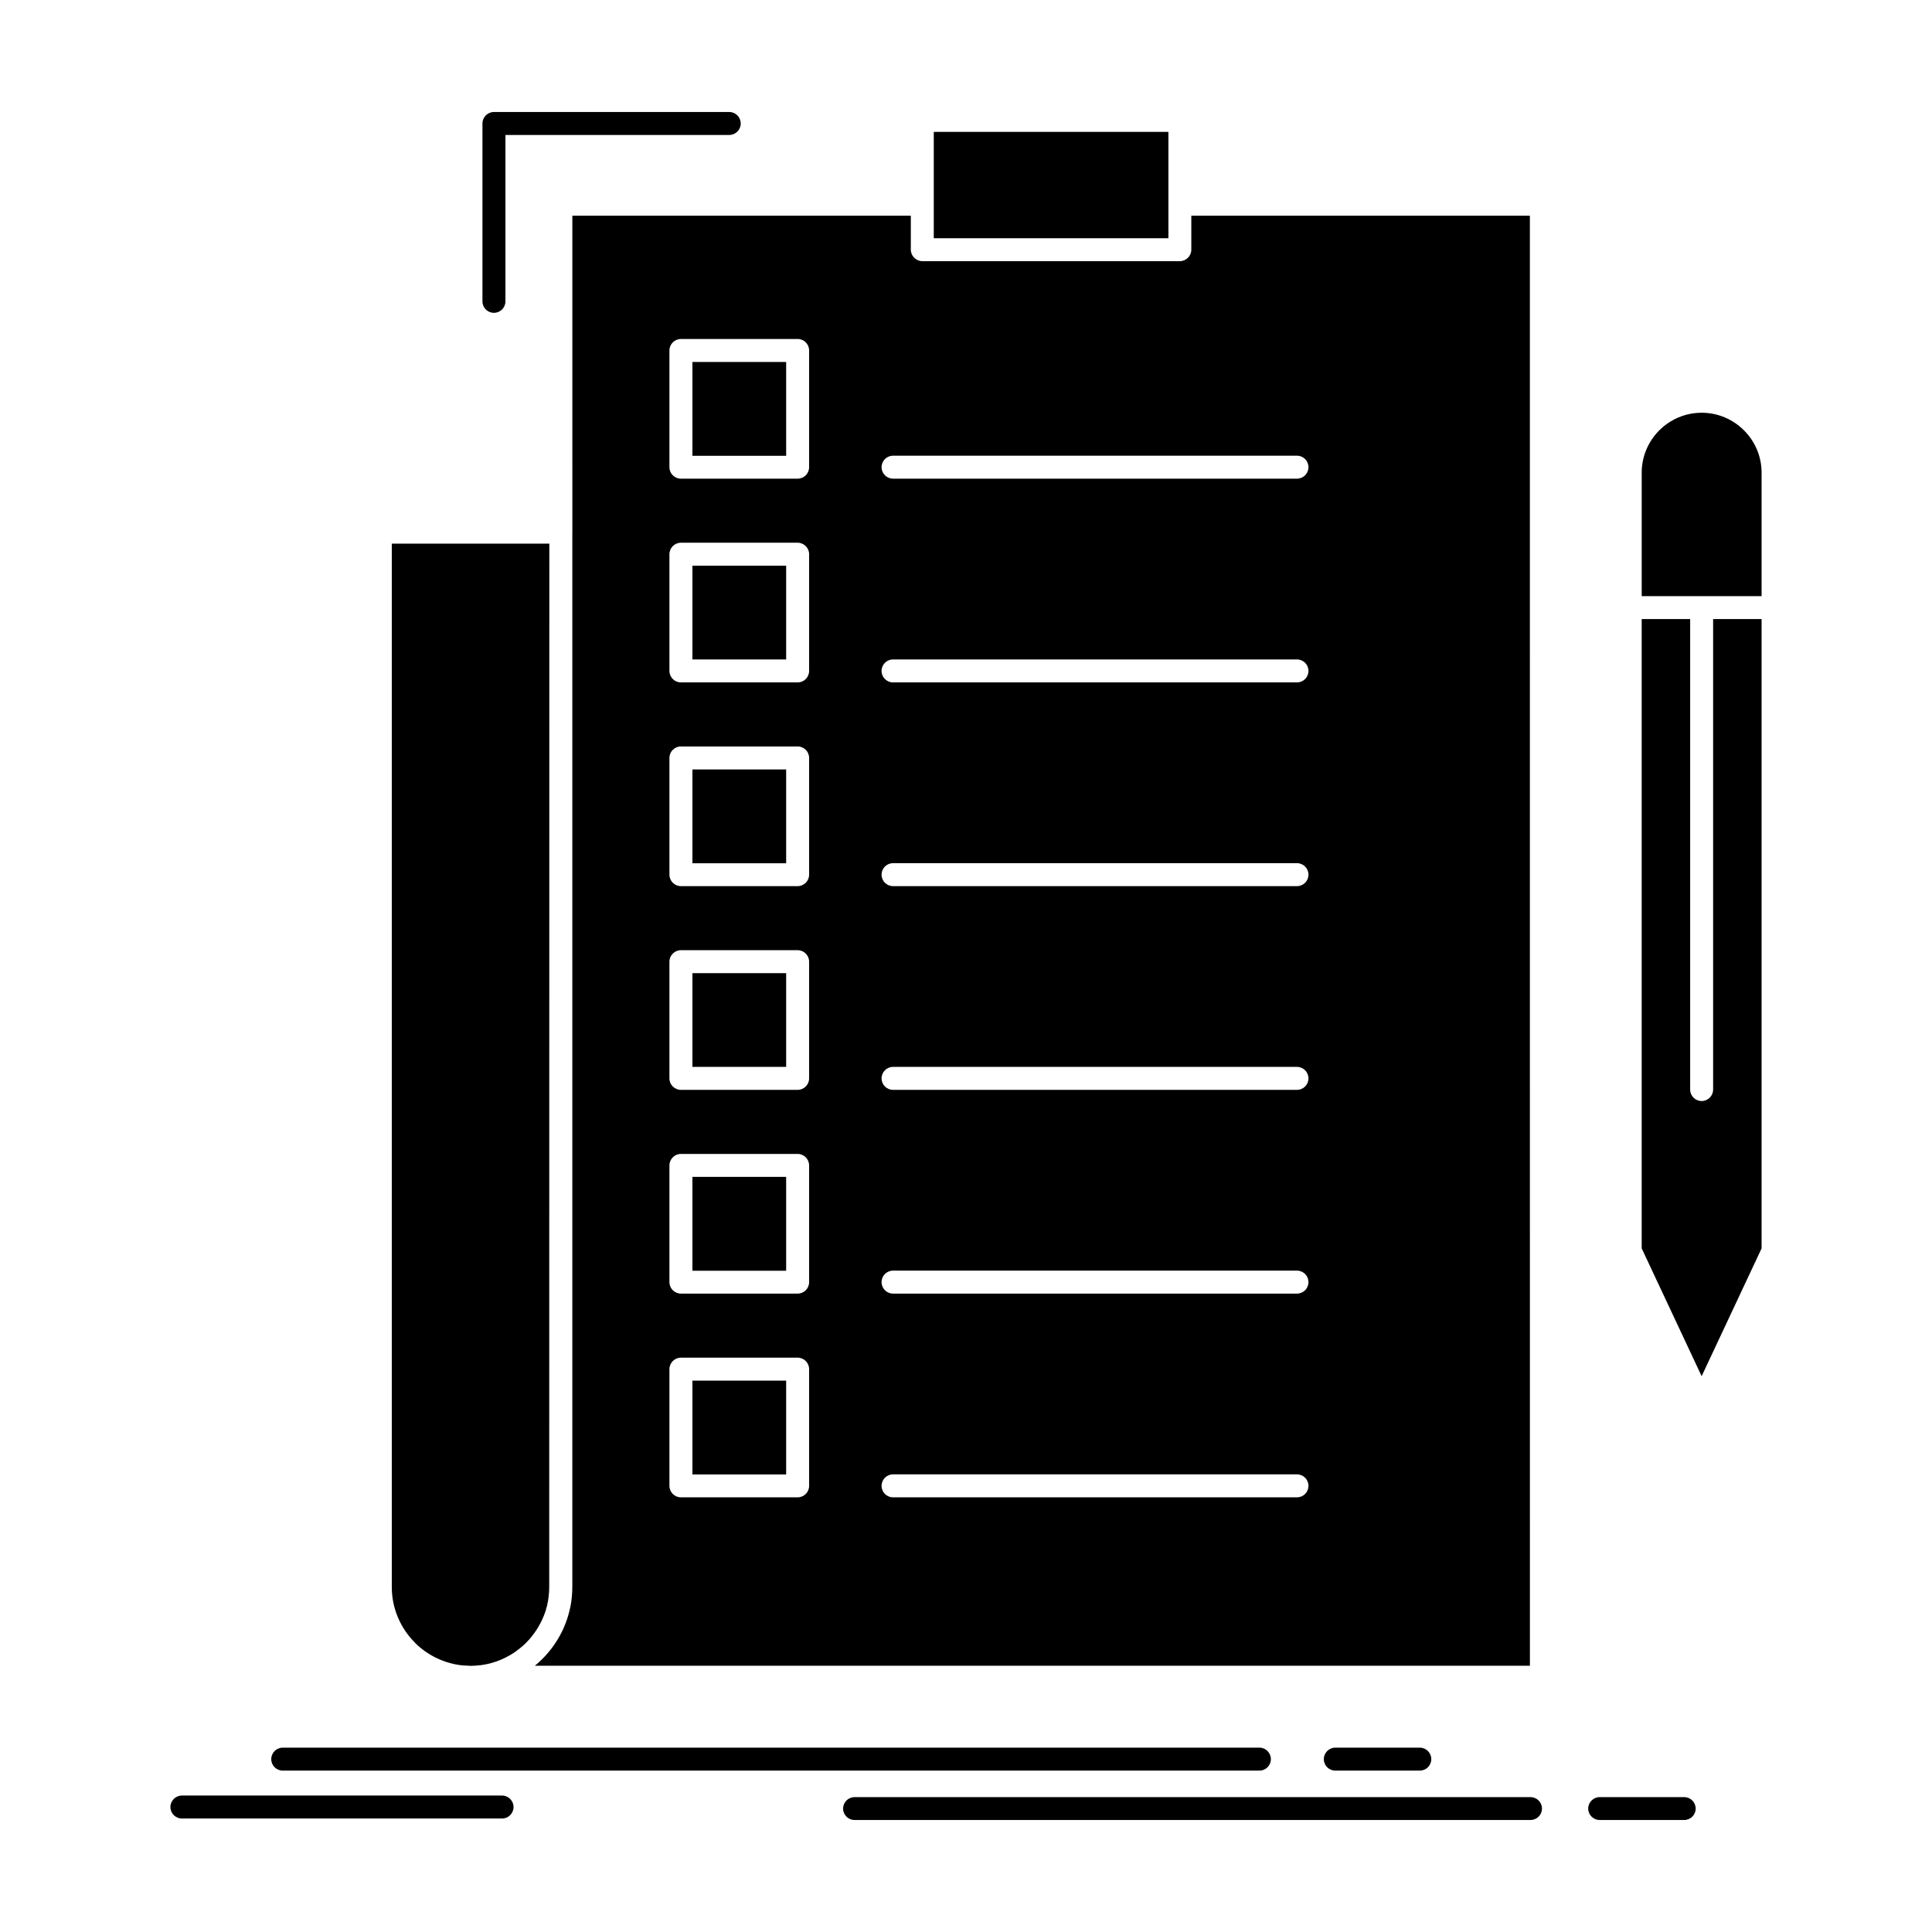 <?xml version="1.0" encoding="UTF-8"?>
<!-- Uploaded to: ICON Repo, www.svgrepo.com, Generator: ICON Repo Mixer Tools -->
<svg fill="#000000" width="800px" height="800px" version="1.1" viewBox="144 144 512 512" xmlns="http://www.w3.org/2000/svg">
 <path d="m610.84 286.14h-31.77v15.836h31.77zm0 21.922h-12.844v124.68c0 1.684-1.359 3.043-3.043 3.043-1.684 0-3.043-1.359-3.043-3.043v-124.68h-12.844v166.77l15.887 33.875 15.887-33.875zm0-21.922v-16.875c0-4.356-1.781-8.34-4.652-11.207-2.894-2.894-6.856-4.676-11.234-4.676-4.356 0-8.34 1.781-11.234 4.676l-0.125 0.121c-2.797 2.871-4.527 6.781-4.527 11.086v16.875zm-157.2-107.19h-62.18v28.184h62.18v-28.184zm-101.3 330.93h-24.844v24.867h24.844zm-27.887-6.086h30.93c1.684 0 3.043 1.387 3.043 3.043v30.93c0 1.684-1.359 3.043-3.043 3.043h-30.93c-1.684 0-3.047-1.359-3.047-3.043v-30.93c0-1.66 1.363-3.043 3.047-3.043zm27.887-47.906h-24.844v24.867h24.844zm-27.887-6.086h30.93c1.684 0 3.043 1.387 3.043 3.043v30.93c0 1.684-1.359 3.043-3.043 3.043h-30.93c-1.684 0-3.047-1.359-3.047-3.043v-30.93c0-1.656 1.363-3.043 3.047-3.043zm27.887-47.906h-24.844v24.844h24.844zm-27.887-6.086h30.93c1.684 0 3.043 1.387 3.043 3.043v30.93c0 1.684-1.359 3.043-3.043 3.043h-30.93c-1.684 0-3.047-1.363-3.047-3.043v-30.93c0-1.656 1.363-3.043 3.047-3.043zm27.887-47.902h-24.844v24.867h24.844zm-27.887-6.09h30.93c1.684 0 3.043 1.359 3.043 3.043v30.93c0 1.684-1.359 3.043-3.043 3.043h-30.93c-1.684 0-3.047-1.359-3.047-3.043v-30.93c0-1.68 1.363-3.043 3.047-3.043zm27.887-47.902h-24.844v24.844h24.844zm-27.887-6.086h30.93c1.684 0 3.043 1.387 3.043 3.043v30.93c0 1.684-1.359 3.043-3.043 3.043h-30.93c-1.684 0-3.047-1.359-3.047-3.043v-30.93c0-1.66 1.363-3.043 3.047-3.043zm27.887-47.906h-24.844v24.867h24.844zm-27.887-6.086h30.93c1.684 0 3.043 1.363 3.043 3.043v30.93c0 1.684-1.359 3.043-3.043 3.043h-30.93c-1.684 0-3.047-1.363-3.047-3.043v-30.93c0-1.68 1.363-3.043 3.047-3.043zm-28.781 51.121v279.63l-0.023 0.348v0.695l-0.023 0.32v0.023l-0.023 0.32v0.023l-0.023 0.32-0.023 0.348-0.027 0.32v0.023l-0.047 0.32v0.027l-0.023 0.32-0.047 0.32v0.023l-0.051 0.32-0.047 0.32v0.023l-0.074 0.32-0.047 0.32v0.023l-0.074 0.297v0.023l-0.074 0.297v0.023c-1.113 5.121-3.711 9.723-7.273 13.285-0.645 0.668-1.336 1.262-2.031 1.855h263.7l-0.008-384.28h-89.723v9.004c0 1.66-1.359 3.043-3.043 3.043h-68.246c-1.656 0-3.043-1.387-3.043-3.043v-9.004h-89.699l0.004 83.785zm85-14.105c-1.688 0-3.047-1.363-3.047-3.043 0-1.684 1.359-3.043 3.047-3.043h107.04c1.684 0 3.043 1.359 3.043 3.043 0 1.684-1.359 3.043-3.043 3.043zm0 53.992c-1.688 0-3.047-1.359-3.047-3.043s1.359-3.043 3.047-3.043h107.04c1.684 0 3.043 1.363 3.043 3.043 0 1.684-1.359 3.043-3.043 3.043zm0 53.992c-1.688 0-3.047-1.359-3.047-3.043 0-1.684 1.359-3.043 3.047-3.043h107.04c1.684 0 3.043 1.359 3.043 3.043 0 1.684-1.359 3.043-3.043 3.043zm0 53.988c-1.688 0-3.047-1.363-3.047-3.043 0-1.684 1.359-3.043 3.047-3.043h107.04c1.684 0 3.043 1.363 3.043 3.043 0 1.684-1.359 3.043-3.043 3.043zm0 53.992c-1.688 0-3.047-1.359-3.047-3.043 0-1.684 1.359-3.043 3.047-3.043h107.04c1.684 0 3.043 1.359 3.043 3.043 0 1.684-1.359 3.043-3.043 3.043zm0 53.992c-1.688 0-3.047-1.359-3.047-3.043 0-1.684 1.359-3.043 3.047-3.043h107.04c1.684 0 3.043 1.359 3.043 3.043 0 1.684-1.359 3.043-3.043 3.043zm-10.195 85.512c-1.684 0-3.047-1.359-3.047-3.019 0-1.684 1.359-3.043 3.047-3.043h179.12c1.684 0 3.043 1.359 3.043 3.043 0 1.656-1.359 3.019-3.043 3.019zm197.46 0c-1.688 0-3.047-1.359-3.047-3.019 0-1.684 1.359-3.043 3.047-3.043h22.391c1.684 0 3.043 1.359 3.043 3.043 0 1.656-1.359 3.019-3.043 3.019zm-375.73-0.395c-1.684 0-3.047-1.359-3.047-3.043 0-1.66 1.363-3.043 3.047-3.043h84.844c1.684 0 3.043 1.387 3.043 3.043 0 1.684-1.359 3.043-3.043 3.043zm305.66-12.695c-1.684 0-3.043-1.359-3.043-3.043 0-1.656 1.359-3.043 3.043-3.043h22.391c1.688 0 3.047 1.387 3.047 3.043 0 1.684-1.359 3.043-3.047 3.043zm-160.61-439.55c1.684 0 3.043 1.387 3.043 3.043 0 1.684-1.359 3.043-3.043 3.043h-59.312v44.094c0 1.684-1.359 3.043-3.043 3.043-1.688 0-3.047-1.359-3.047-3.043v-47.137c0-1.66 1.359-3.043 3.047-3.043zm-118.33 439.55c-1.684 0-3.043-1.359-3.043-3.043 0-1.656 1.359-3.043 3.043-3.043h258.85c1.66 0 3.019 1.387 3.019 3.043 0 1.684-1.359 3.043-3.019 3.043zm70.672-325.16h-41.77v276.51c0 5.742 2.352 10.961 6.137 14.746l0.125 0.148c3.266 3.191 7.57 5.32 12.32 5.863h0.242l0.047 0.023h0.074c0.641 0.023 1.262 0.074 1.902 0.102h0.289l0.246-0.027h0.547v-0.023h0.27l0.25-0.023 0.246-0.023h0.023l0.246-0.023h0.027l0.223-0.023h0.023l0.223-0.023h0.047l0.227-0.023 0.023-0.023 0.223-0.023h0.051l0.195-0.051h0.047l0.223-0.027 0.047-0.023 0.195-0.023 0.051-0.023 0.195-0.023 0.047-0.023 0.199-0.023 0.074-0.023 0.172-0.051h0.074l0.172-0.051 0.074-0.023 0.176-0.023 0.074-0.023 0.172-0.051 0.074-0.023 0.172-0.051 0.074-0.023 0.176-0.023 0.074-0.051 0.148-0.023 0.102-0.051 0.148-0.051 0.098-0.023 0.148-0.051 0.102-0.023 0.148-0.051 0.102-0.023 0.125-0.051 0.098-0.051 0.148-0.051 0.102-0.023 0.125-0.074 0.121-0.023 0.125-0.051 0.102-0.051 0.25-0.102 0.098-0.051 0.25-0.102 0.102-0.051 0.121-0.051 0.125-0.074 0.102-0.023 0.125-0.074 0.098-0.051 0.125-0.051 0.102-0.051 0.125-0.074 0.098-0.051 0.148-0.074 0.074-0.051 0.125-0.074 0.098-0.023 0.125-0.098 0.078-0.023 0.148-0.098 0.074-0.023 0.148-0.098 0.074-0.023 0.148-0.098 0.047-0.051 0.148-0.074 0.074-0.051 0.148-0.098 0.051-0.023 0.172-0.102 0.047-0.051 0.148-0.098 0.051-0.023 0.148-0.125 0.047-0.023 0.172-0.098 0.023-0.051 0.172-0.098 0.027-0.051 0.172-0.121 0.023-0.023 0.172-0.125 0.023-0.023 0.195-0.148 0.176-0.125 0.023-0.023 0.172-0.148h0.023v-0.023l0.371-0.297 0.543-0.496 0.172-0.172h0.027l0.688-0.695v-0.023l0.344-0.344 0.176-0.199 0.148-0.172 0.023-0.023 0.148-0.172 0.148-0.199h0.023l0.148-0.199 0.148-0.195 0.148-0.199 0.297-0.395h0.023l0.125-0.199h0.023l0.125-0.223 0.148-0.199 0.148-0.195v-0.023l0.125-0.199 0.148-0.223 0.125-0.199 0.121-0.223 0.148-0.223 0.102-0.223h0.023l0.102-0.223h0.023l0.102-0.223 0.121-0.223 0.125-0.223 0.102-0.223 0.125-0.223 0.098-0.246 0.203-0.445v-0.023l0.098-0.223 0.102-0.223v-0.023l0.102-0.223 0.07-0.246 0.102-0.223v-0.023l0.074-0.223 0.102-0.246 0.148-0.492 0.047-0.246 0.223-0.738 0.047-0.246 0.051-0.246 0.047-0.27 0.047-0.246 0.074-0.246 0.023-0.273 0.047-0.246 0.023-0.273 0.051-0.246 0.023-0.273 0.023-0.246 0.047-0.547 0.023-0.246 0.027-0.273v-0.547l0.023-0.246v-0.27l0.031-276.55z" fill-rule="evenodd"/>
</svg>